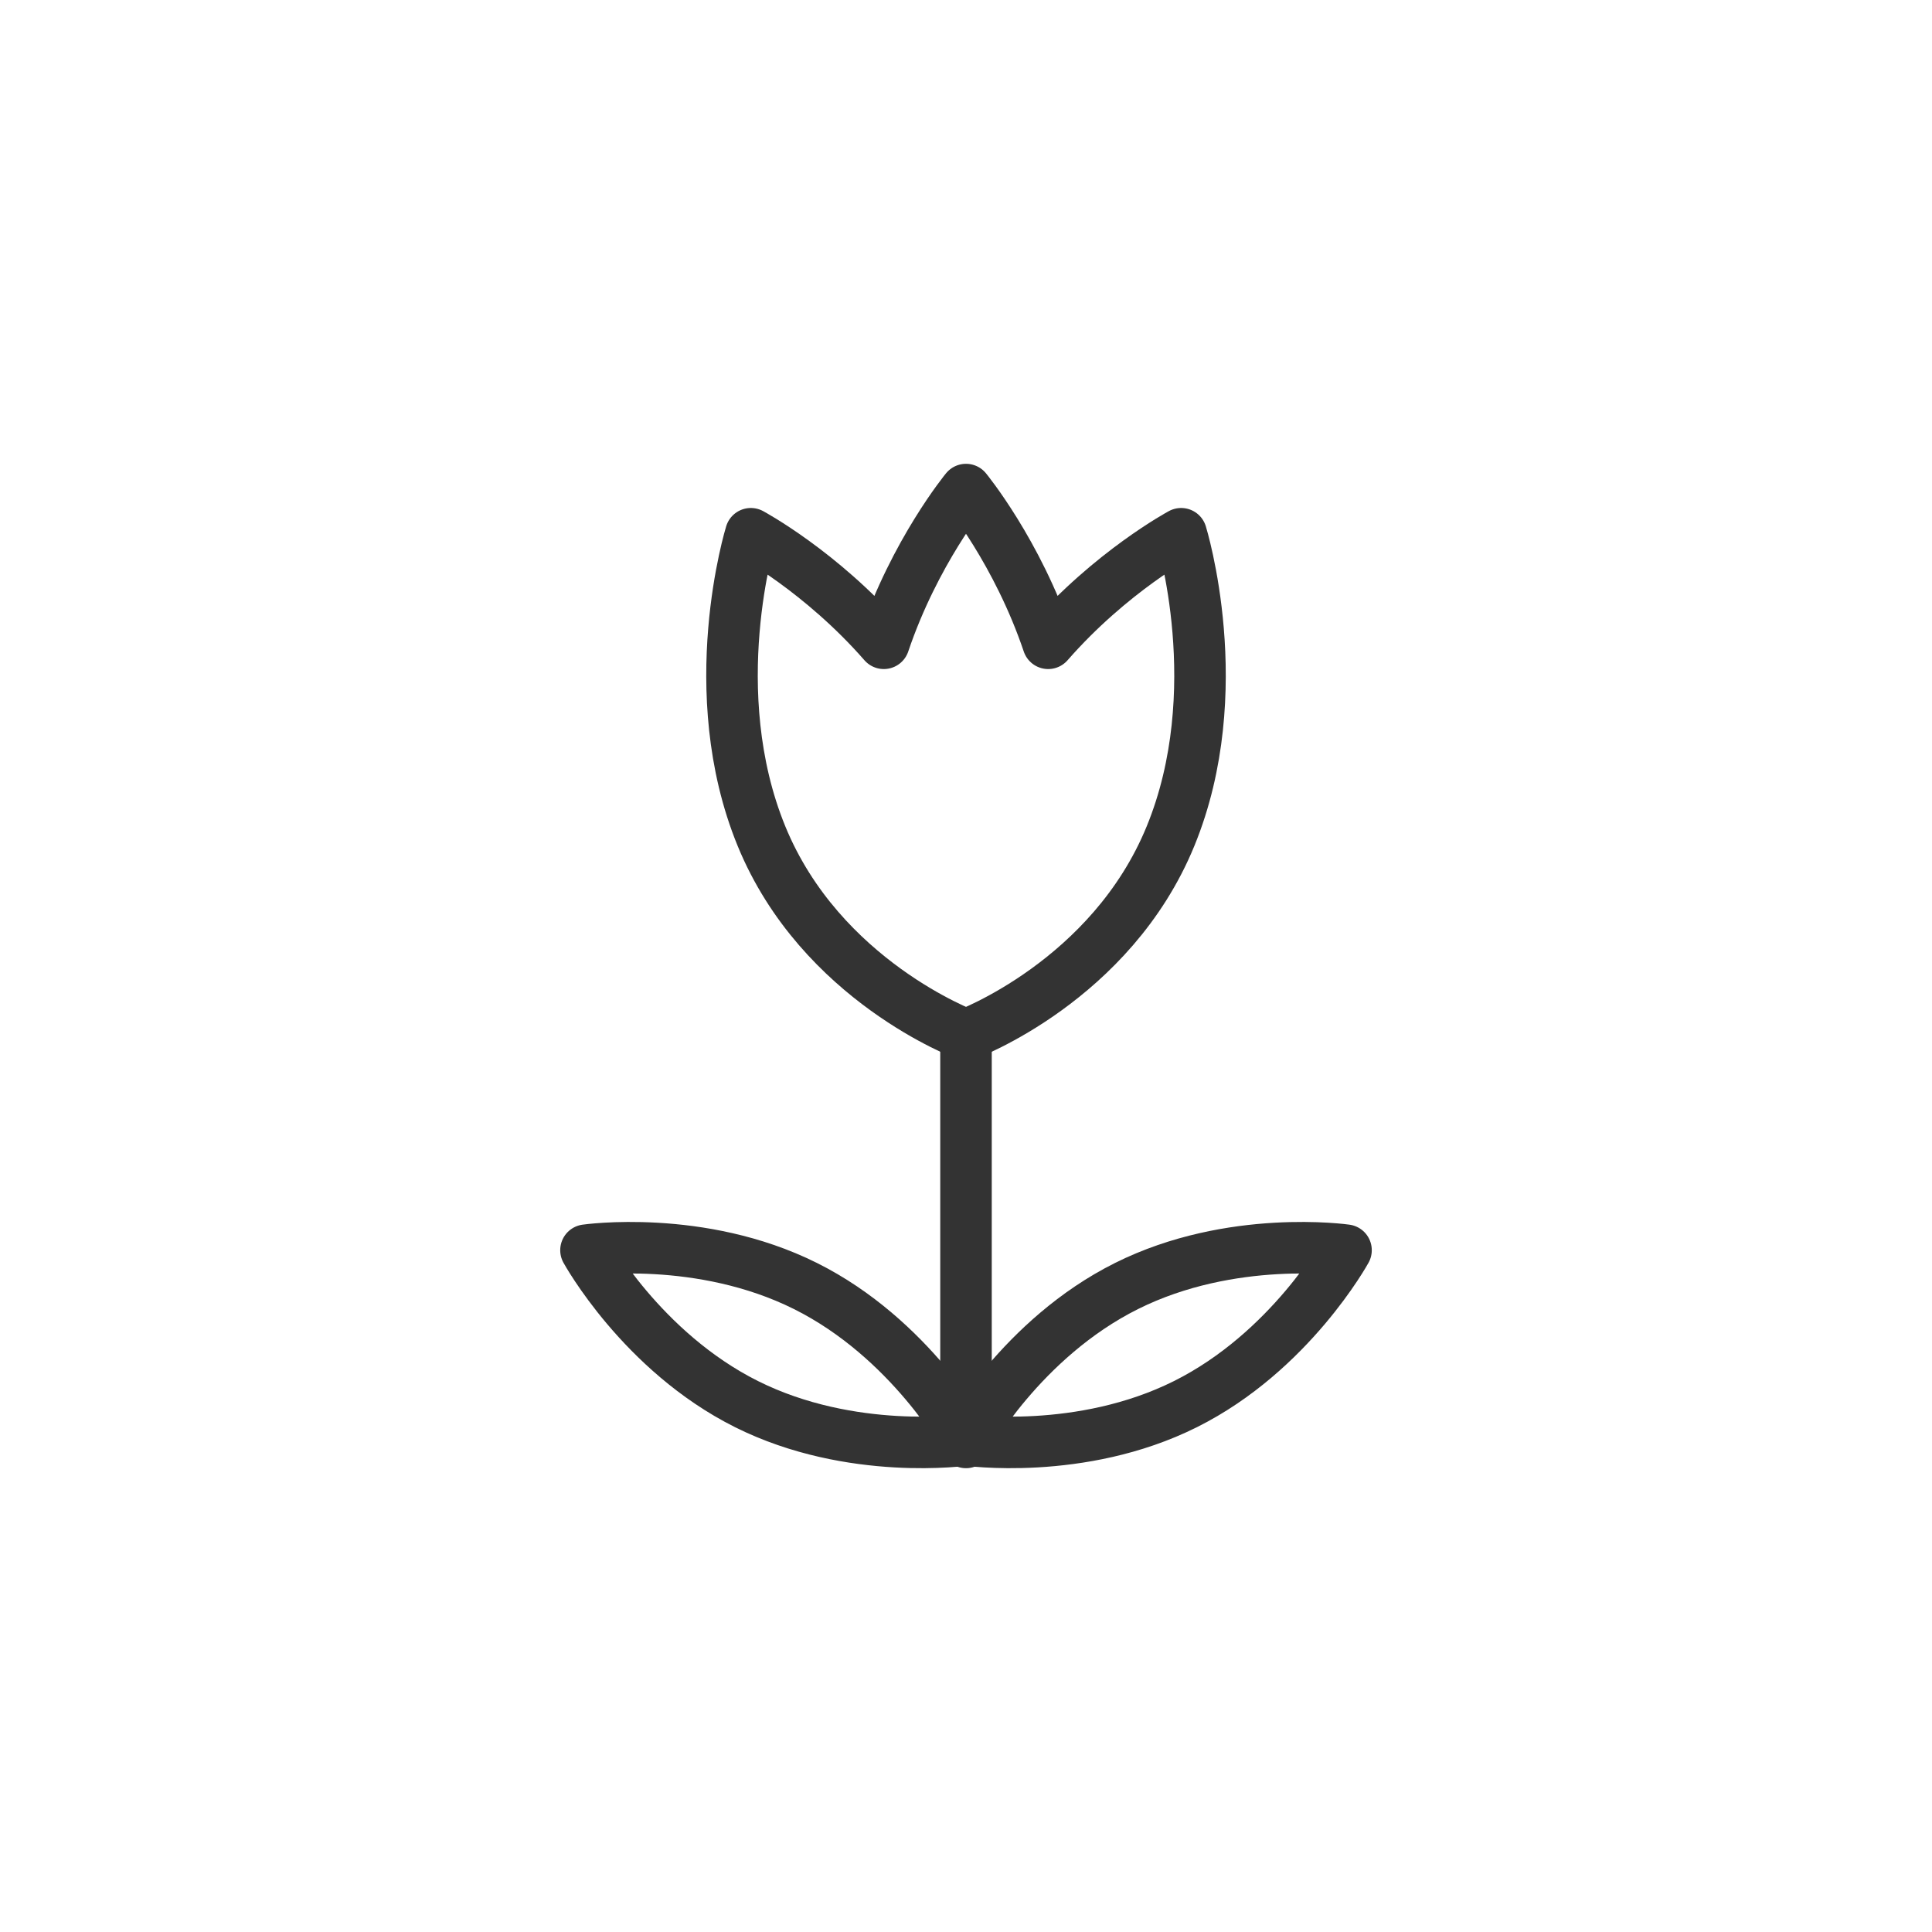 <?xml version="1.0" encoding="utf-8"?>
<!-- Generator: Adobe Illustrator 25.4.1, SVG Export Plug-In . SVG Version: 6.00 Build 0)  -->
<svg version="1.1" id="レイヤー_1" xmlns="http://www.w3.org/2000/svg" xmlns:xlink="http://www.w3.org/1999/xlink" x="0px"
	 y="0px" width="300px" height="300px" viewBox="0 0 300 300" style="enable-background:new 0 0 300 300;" xml:space="preserve">
<style type="text/css">
	.st0{fill:none;stroke:#333333;stroke-width:8;stroke-linecap:round;stroke-linejoin:round;stroke-miterlimit:10;}
</style>
<g>
	<path class="st0" d="M183.41,82.88c0,0-10.91,5.86-20.65,17.01C157.98,85.72,150,76.02,150,76.02s-7.98,9.7-12.76,23.87
		c-9.74-11.15-20.65-17.01-20.65-17.01s-7.57,24.43,1.65,46.95c9.22,22.5,31.71,30.83,31.76,30.86l0,0l0,0l0,0l0,0
		c0.05-0.03,22.54-8.35,31.76-30.86C190.99,107.31,183.41,82.88,183.41,82.88z"/>
	<line class="st0" x1="150" y1="160.7" x2="150" y2="223.98"/>
	<path class="st0" d="M125.07,199.69c16.3,8.13,24.93,23.9,24.93,23.9s-17.79,2.58-34.08-5.56s-24.93-23.9-24.93-23.9
		S108.78,191.56,125.07,199.69z"/>
	<path class="st0" d="M174.93,199.69c-16.3,8.13-24.93,23.9-24.93,23.9s17.79,2.58,34.08-5.56s24.93-23.9,24.93-23.9
		S191.22,191.56,174.93,199.69z"/>
</g>
</svg>
